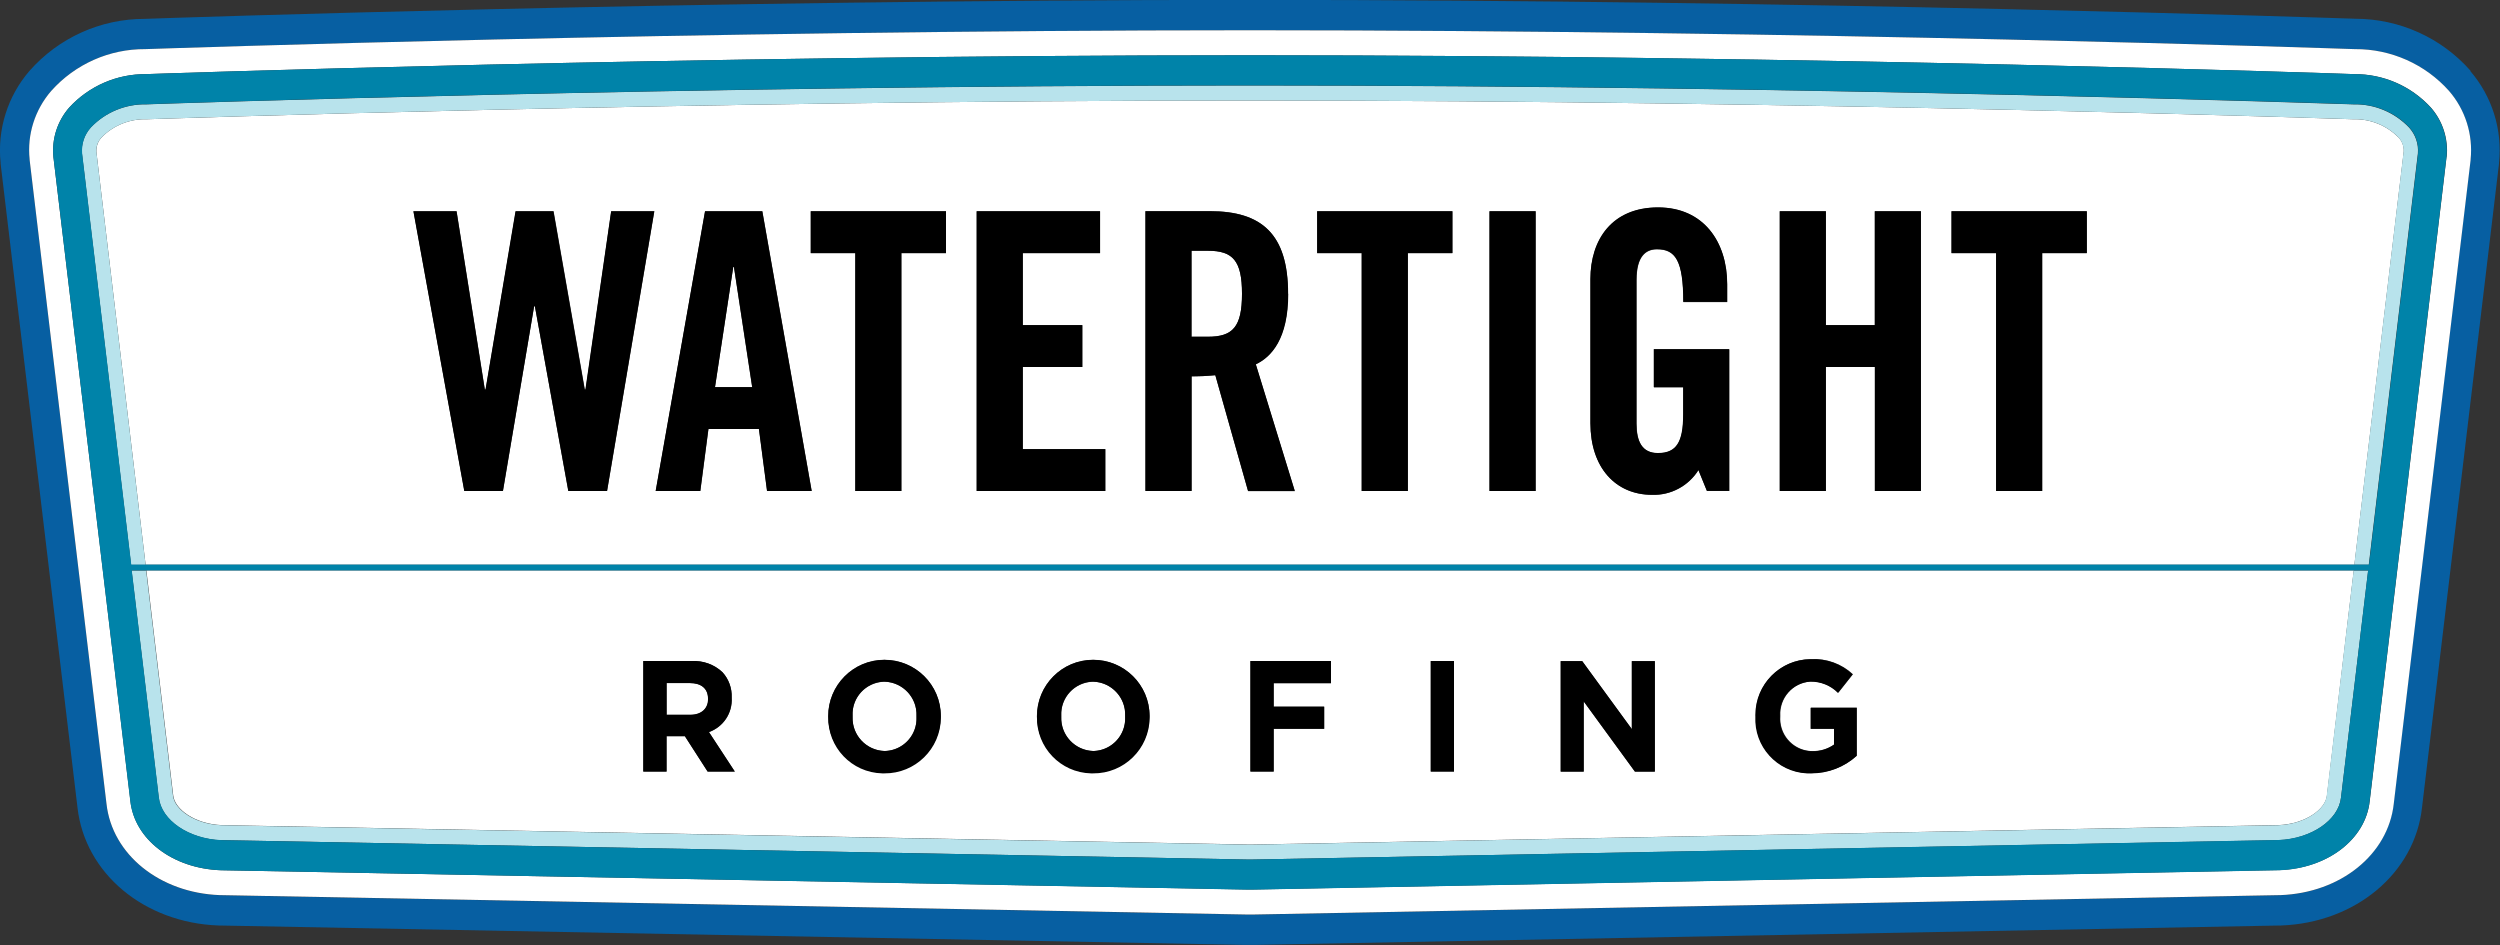 <?xml version="1.0" encoding="UTF-8"?>
<svg xmlns="http://www.w3.org/2000/svg" xmlns:xlink="http://www.w3.org/1999/xlink" id="Layer_1" width="200" height="75.6" viewBox="0 0 200 75.6">
  <rect x="0" y="0" width="200" height="75.6" fill="#333333" stroke="none"/>
  <defs>
    <style>.cls-1{clip-path:url(#clippath);}.cls-2{fill:none;}.cls-2,.cls-3,.cls-4,.cls-5,.cls-6,.cls-7{stroke-width:0px;}.cls-3{fill:#b8e3ec;}.cls-4{fill:#000;}.cls-5{fill:#075fa2;}.cls-6{fill:#fff;}.cls-7{fill:#0083a9;}</style>
    <clipPath id="clippath">
      <rect class="cls-2" width="200" height="75.6"></rect>
    </clipPath>
  </defs>
  <g class="cls-1">
    <g id="Group_1836">
      <path id="Path_468" class="cls-5" d="M197.65,5.67c-2.33-2.65-5.68-4.16-9.21-4.17-1.57-.05-43.92-1.51-88.44-1.51S13.13,1.45,11.56,1.51c-3.53,0-6.88,1.52-9.21,4.17C.61,7.7-.23,10.36.05,13.03v.07l6.15,51.51c.59,5.25,5.32,9.21,11.28,9.43h.09l81.96,1.55c.15,0,.3,0,.45,0,.15,0,.3,0,.45,0l81.96-1.55h.09c5.96-.22,10.7-4.18,11.28-9.43l6.16-51.51v-.07c.28-2.66-.55-5.32-2.3-7.35M197.63,12.76v.04l-6.15,51.52c-.45,4.05-4.25,7.12-9.06,7.3h-.05l-81.97,1.55c-.13,0-.26,0-.4,0s-.26,0-.4,0l-81.97-1.55h-.05c-4.81-.18-8.61-3.25-9.06-7.3L2.37,12.8v-.04c-.2-1.99.42-3.97,1.73-5.49,1.91-2.14,4.65-3.36,7.53-3.34,1.23-.04,43.71-1.51,88.38-1.51s87.15,1.46,88.38,1.51c2.87-.02,5.61,1.2,7.52,3.34,1.31,1.51,1.94,3.49,1.73,5.48"></path>
      <path id="Path_469" class="cls-6" d="M96.63,20.06h-1.31v6.88h1.31c1.99,0,2.73-.78,2.73-3.44s-.74-3.44-2.73-3.44"></path>
      <path id="Path_470" class="cls-6" d="M58.66,21.36l-1.46,9.61h2.97l-1.46-9.61h-.06Z"></path>
      <path id="Path_471" class="cls-6" d="M56.65,55.93v-.02c0-.83-.56-1.26-1.46-1.26h-1.85v2.54h1.89c.91,0,1.43-.51,1.43-1.25"></path>
      <path id="Path_472" class="cls-6" d="M191.86,10.98c-.95-.96-2.26-1.48-3.6-1.44h-.04c-.43-.01-43.21-1.5-88.22-1.5s-87.79,1.49-88.22,1.5h-.04c-1.35-.04-2.66.48-3.6,1.44-.3.31-.45.73-.43,1.16l3.94,33.04h176.7l3.95-33.07c.02-.42-.14-.83-.43-1.13M48.55,39.28h-3.09l-2.67-14.78h-.06l-2.49,14.78h-3.09l-4.07-22.38h3.45l2.26,14.26h.06l2.41-14.26h3.03l2.5,14.26h.06l2.05-14.26h3.45l-3.78,22.38ZM61.37,39.28l-.65-4.96h-4.04l-.65,4.96h-3.57l3.95-22.38h4.58l3.95,22.38h-3.56ZM75.67,20.25h-3.56v19.03h-3.68v-19.03h-3.57v-3.35h10.82v3.35ZM88.42,39.28h-10.28v-22.38h9.87v3.35h-6.18v5.76h4.76v3.35h-4.76v6.57h6.6v3.35ZM99.84,39.28l-2.62-9.27c-.63.07-1.27.1-1.9.09v9.17h-3.69v-22.38h5.17c4.13,0,6.24,1.83,6.24,6.6,0,3.6-1.34,5.05-2.59,5.64l3.12,10.13h-3.75ZM116.19,20.25h-3.57v19.03h-3.69v-19.03h-3.57v-3.35h10.82v3.35ZM122.85,39.28h-3.69v-22.38h3.69v22.38ZM138.34,39.28h-1.78l-.68-1.67c-.8,1.27-2.21,2.03-3.71,1.98-2.91,0-4.93-2.17-4.93-5.73v-11.53c0-3.16,1.78-5.73,5.41-5.73s5.53,2.79,5.53,6.14v1.43h-3.51c0-3.35-.65-4.22-2.11-4.22-.89,0-1.63.56-1.63,2.45v11.5c0,1.43.45,2.36,1.72,2.36,1.49,0,2.02-.87,2.02-3.1v-2.17h-2.35v-3.04h6.03v11.34ZM153.68,39.28h-3.69v-9.92h-3.92v9.92h-3.69v-22.38h3.69v9.11h3.92v-9.11h3.69v22.38ZM166.93,20.25h-3.56v19.03h-3.69v-19.03h-3.57v-3.35h10.82v3.35Z"></path>
      <path id="Path_473" class="cls-6" d="M70.77,60.08c1.43-.03,2.57-1.21,2.55-2.64,0-.04,0-.07,0-.11v-.02c.08-1.45-1.04-2.7-2.49-2.77-.03,0-.05,0-.08,0-1.44.03-2.58,1.22-2.55,2.65,0,.03,0,.07,0,.1v.02c-.08,1.45,1.04,2.7,2.49,2.77.03,0,.05,0,.08,0"></path>
      <path id="Path_474" class="cls-6" d="M17.75,66.01l81.98,1.55h.55l81.98-1.55c2.19-.09,3.77-1.28,3.89-2.34l2.15-18.04H11.71l2.15,18.01c.12,1.09,1.71,2.28,3.89,2.37M140.46,57.3c-.07-2.45,1.86-4.5,4.32-4.57.04,0,.09,0,.13,0,1.23-.06,2.43.37,3.33,1.21l-1.17,1.48c-.59-.59-1.39-.91-2.21-.9-1.43.09-2.51,1.32-2.43,2.75v.02c-.11,1.43.96,2.68,2.39,2.79.06,0,.12,0,.17,0,.63.02,1.24-.17,1.76-.53v-1.26h-1.88v-1.68h3.68v3.84c-.99.9-2.28,1.4-3.62,1.4-2.39.07-4.39-1.81-4.46-4.2,0-.11,0-.23,0-.34v-.02ZM124.85,52.89h1.72l3.97,5.44v-5.44h1.84v8.84h-1.59l-4.1-5.62v5.62h-1.84v-8.84ZM114.46,52.89h1.86v8.84h-1.86v-8.84ZM100.03,52.89h6.45v1.77h-4.58v1.88h4.04v1.77h-4.04v3.42h-1.86v-8.83ZM82.95,57.3c0-2.49,2-4.51,4.49-4.52,2.49,0,4.51,2,4.52,4.49v.02c0,2.49-2,4.51-4.49,4.52-2.49,0-4.51-2-4.52-4.49v-.02ZM66.25,57.3c0-2.49,2-4.51,4.49-4.52,2.49,0,4.51,2,4.52,4.49v.02c0,2.49-2,4.51-4.49,4.52-2.49,0-4.51-2-4.52-4.49v-.02ZM51.47,52.89h3.87c.91-.05,1.81.27,2.47.9.5.55.76,1.28.73,2.02v.02c.07,1.22-.67,2.33-1.82,2.74l2.07,3.16h-2.18l-1.82-2.83h-1.46v2.83h-1.86v-8.84Z"></path>
      <path id="Path_475" class="cls-6" d="M87.47,60.08c1.43-.03,2.57-1.21,2.55-2.64,0-.04,0-.07,0-.11v-.02c.08-1.45-1.04-2.7-2.49-2.77-.03,0-.05,0-.08,0-1.44.03-2.58,1.22-2.55,2.65,0,.03,0,.07,0,.1v.02c-.08,1.45,1.04,2.7,2.49,2.77.03,0,.05,0,.08,0"></path>
      <path id="Path_476" class="cls-3" d="M7.71,12.14c-.03-.43.13-.85.43-1.16.95-.96,2.25-1.48,3.6-1.44h.04c.43-.01,43.2-1.5,88.22-1.5s87.79,1.49,88.22,1.5h.04c1.35-.04,2.65.48,3.6,1.44.29.3.45.71.43,1.13l-3.95,33.07h1.16l3.93-32.92c.06-.76-.2-1.5-.71-2.06-1.16-1.21-2.77-1.89-4.45-1.85-.45-.01-43.24-1.51-88.28-1.51s-87.83,1.49-88.26,1.51c-1.68-.04-3.31.63-4.47,1.85-.51.57-.77,1.32-.7,2.08l3.93,32.91h1.16L7.71,12.14Z"></path>
      <path id="Path_477" class="cls-3" d="M17.72,67.21l81.98,1.55c.2,0,.38,0,.57,0l82.01-1.55c2.61-.1,4.8-1.59,5-3.4l2.17-18.17h-1.16l-2.16,18.04c-.11,1.06-1.7,2.25-3.89,2.34l-81.98,1.55h-.55l-81.98-1.55c-2.19-.09-3.78-1.28-3.89-2.37l-2.15-18.01h-1.16l2.17,18.16c.2,1.83,2.4,3.32,5.01,3.42"></path>
      <path id="Path_478" class="cls-6" d="M188.38,3.93c-1.23-.04-43.71-1.51-88.38-1.51S12.85,3.89,11.62,3.93c-2.87-.02-5.61,1.2-7.52,3.34-1.31,1.51-1.94,3.49-1.73,5.48v.04l6.15,51.52c.45,4.05,4.25,7.12,9.06,7.3h.05l81.98,1.55c.13,0,.26,0,.4,0s.26,0,.4,0l81.98-1.55h.05c4.81-.18,8.61-3.25,9.06-7.3l6.15-51.52v-.04c.2-1.99-.42-3.97-1.73-5.48-1.91-2.14-4.65-3.36-7.52-3.34M195.73,12.53l-6.15,51.55c-.33,3.06-3.37,5.39-7.22,5.53h-.02l-82,1.55c-.11,0-.22,0-.33,0s-.24,0-.36,0l-81.98-1.54c-3.88-.14-6.91-2.47-7.24-5.55L4.27,12.55c-.14-1.44.32-2.87,1.27-3.95,1.58-1.72,3.81-2.69,6.15-2.67.41-.02,43.24-1.51,88.31-1.51s87.91,1.49,88.34,1.51c2.33-.02,4.55.95,6.13,2.67.95,1.08,1.41,2.51,1.27,3.94"></path>
      <path id="Path_479" class="cls-7" d="M188.34,5.93c-.43-.02-43.26-1.51-88.34-1.51S12.09,5.91,11.69,5.93c-2.33-.02-4.57.95-6.15,2.67-.95,1.09-1.41,2.52-1.27,3.95l6.15,51.52c.33,3.07,3.37,5.4,7.24,5.55l81.98,1.55c.12,0,.24,0,.36,0s.22,0,.33,0l82-1.55h.02c3.86-.14,6.89-2.47,7.22-5.53l6.15-51.55c.14-1.43-.32-2.86-1.27-3.94-1.57-1.71-3.8-2.68-6.13-2.67M6.57,12.27c-.06-.76.19-1.51.71-2.08,1.16-1.22,2.78-1.89,4.47-1.85.43-.02,43.23-1.51,88.26-1.51s87.83,1.49,88.28,1.51c1.68-.04,3.29.63,4.45,1.85.51.56.76,1.31.71,2.06l-3.93,32.92H10.5L6.57,12.27ZM11.71,45.63h177.74l-2.17,18.17c-.19,1.81-2.39,3.3-5,3.4l-82.01,1.56c-.18,0-.37,0-.57,0l-81.98-1.55c-2.61-.1-4.81-1.59-5.01-3.42l-2.17-18.16h1.16Z"></path>
      <path id="Path_480" class="cls-4" d="M46.83,31.16h-.06l-2.5-14.26h-3.03l-2.4,14.26h-.06l-2.26-14.26h-3.45l4.07,22.38h3.09l2.5-14.78h.06l2.68,14.78h3.09l3.78-22.38h-3.45l-2.06,14.26Z"></path>
      <path id="Path_481" class="cls-4" d="M56.4,16.9l-3.95,22.38h3.57l.65-4.96h4.04l.65,4.96h3.57l-3.95-22.38h-4.58ZM57.2,30.97l1.46-9.61h.06l1.46,9.61h-2.97Z"></path>
      <path id="Path_482" class="cls-4" d="M64.85,20.25h3.57v19.03h3.69v-19.03h3.57v-3.35h-10.82v3.35Z"></path>
      <path id="Path_483" class="cls-4" d="M81.82,29.36h4.76v-3.35h-4.76v-5.76h6.18v-3.35h-9.87v22.38h10.29v-3.35h-6.6v-6.57Z"></path>
      <path id="Path_484" class="cls-4" d="M103.05,23.5c0-4.77-2.11-6.6-6.24-6.6h-5.17v22.38h3.69v-9.17c.63,0,1.27-.03,1.9-.09l2.62,9.27h3.74l-3.12-10.14c1.25-.59,2.59-2.05,2.59-5.64M96.63,26.94h-1.31v-6.88h1.31c1.99,0,2.73.78,2.73,3.44s-.74,3.44-2.73,3.44"></path>
      <path id="Path_485" class="cls-4" d="M105.37,20.25h3.57v19.03h3.69v-19.03h3.57v-3.35h-10.82v3.35Z"></path>
      <rect id="Rectangle_1496" class="cls-4" x="119.16" y="16.9" width="3.69" height="22.38"></rect>
      <path id="Path_486" class="cls-4" d="M132.3,30.97h2.35v2.17c0,2.23-.54,3.1-2.02,3.1-1.28,0-1.72-.93-1.72-2.36v-11.5c0-1.89.74-2.45,1.64-2.45,1.46,0,2.11.87,2.11,4.22h3.51v-1.42c0-3.35-1.84-6.14-5.53-6.14s-5.41,2.57-5.41,5.73v11.53c0,3.56,2.02,5.73,4.93,5.73,1.5.05,2.92-.71,3.71-1.98l.68,1.67h1.78v-11.34h-6.03v3.03Z"></path>
      <path id="Path_487" class="cls-4" d="M149.99,26.01h-3.92v-9.11h-3.69v22.38h3.69v-9.92h3.92v9.92h3.68v-22.38h-3.69v9.11Z"></path>
      <path id="Path_488" class="cls-4" d="M156.12,20.25h3.57v19.03h3.69v-19.03h3.57v-3.35h-10.82v3.35Z"></path>
      <path id="Path_489" class="cls-4" d="M53.33,58.89h1.46l1.82,2.83h2.17l-2.07-3.16c1.15-.41,1.89-1.52,1.82-2.74v-.02c.03-.74-.23-1.47-.73-2.02-.66-.63-1.56-.95-2.47-.9h-3.87v8.84h1.86v-2.82ZM53.33,54.64h1.85c.91,0,1.46.43,1.46,1.26v.03c0,.74-.52,1.25-1.43,1.25h-1.89v-2.54Z"></path>
      <path id="Path_490" class="cls-4" d="M70.75,61.87c2.47.02,4.49-1.96,4.52-4.43,0-.05,0-.09,0-.14v-.02c0-2.49-2.03-4.5-4.52-4.49-2.49,0-4.5,2.03-4.49,4.52v.02c-.06,2.45,1.87,4.48,4.32,4.54.06,0,.11,0,.17,0M68.21,57.28c-.09-1.43,1-2.66,2.43-2.75.04,0,.07,0,.11,0,1.46.04,2.61,1.25,2.57,2.7,0,.03,0,.05,0,.08v.02c.09,1.43-1,2.66-2.43,2.75-.04,0-.07,0-.11,0-1.46-.04-2.61-1.25-2.57-2.7,0-.03,0-.05,0-.08v-.02Z"></path>
      <path id="Path_491" class="cls-4" d="M87.45,61.87c2.47.02,4.49-1.96,4.52-4.43,0-.05,0-.09,0-.14v-.02c0-2.49-2.03-4.5-4.52-4.49-2.49,0-4.5,2.03-4.49,4.52v.02c-.06,2.45,1.87,4.48,4.32,4.54.06,0,.12,0,.17,0M84.9,57.28c-.09-1.43,1-2.66,2.43-2.75.04,0,.07,0,.11,0,1.46.04,2.61,1.25,2.57,2.7,0,.03,0,.05,0,.08v.02c.08,1.43-1.01,2.66-2.44,2.75-.03,0-.07,0-.1,0-1.46-.04-2.61-1.25-2.57-2.7,0-.03,0-.05,0-.08v-.02Z"></path>
      <path id="Path_492" class="cls-4" d="M101.89,58.3h4.04v-1.77h-4.04v-1.88h4.59v-1.77h-6.45v8.84h1.86v-3.42Z"></path>
      <rect id="Rectangle_1497" class="cls-4" x="114.46" y="52.88" width="1.86" height="8.84"></rect>
      <path id="Path_493" class="cls-4" d="M126.7,56.11l4.1,5.62h1.59v-8.84h-1.84v5.44l-3.97-5.44h-1.72v8.84h1.84v-5.62Z"></path>
      <path id="Path_494" class="cls-4" d="M144.91,61.87c1.34,0,2.63-.5,3.62-1.4v-3.84h-3.68v1.68h1.87v1.26c-.51.36-1.13.55-1.76.53-1.44-.01-2.59-1.19-2.57-2.63,0-.06,0-.12,0-.17v-.02c-.08-1.43,1-2.66,2.43-2.75.83-.01,1.63.31,2.21.9l1.17-1.48c-.9-.84-2.1-1.28-3.33-1.21-2.45,0-4.44,1.99-4.44,4.44,0,.04,0,.08,0,.13v.02c-.12,2.39,1.72,4.42,4.11,4.54.11,0,.23,0,.34,0"></path>
    </g>
  </g>
</svg>
